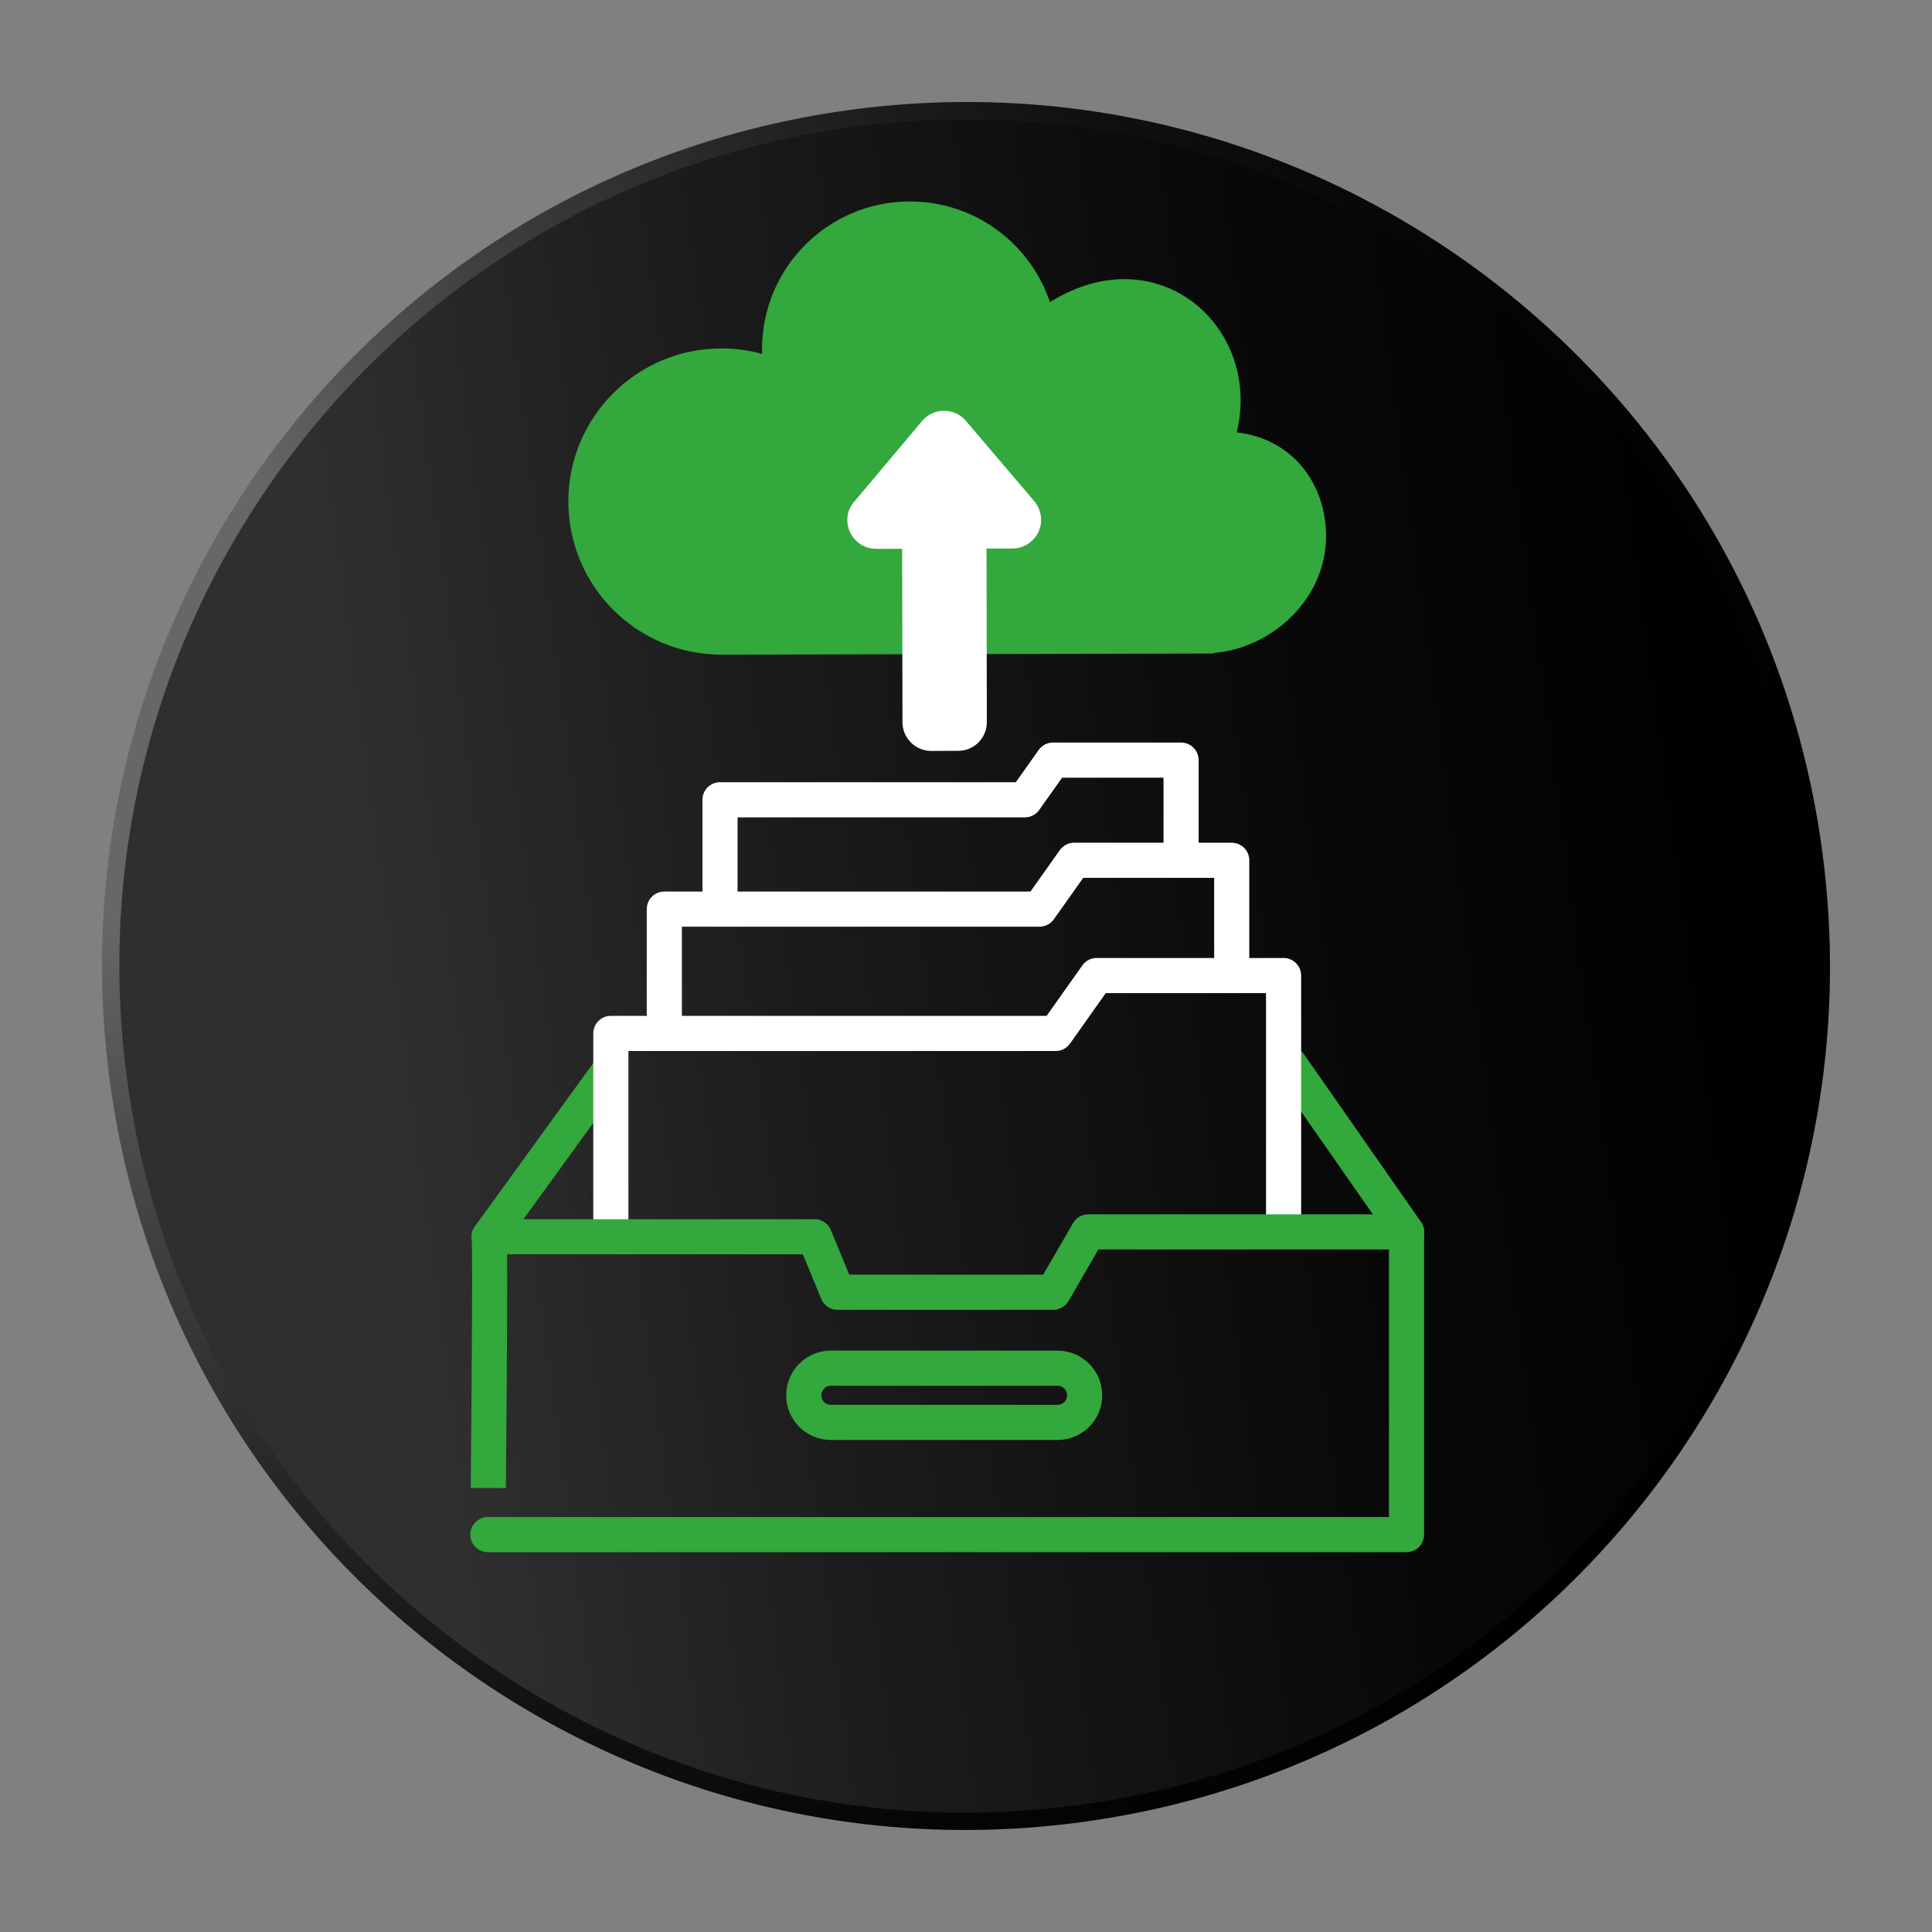<?xml version="1.0" encoding="utf-8"?>
<!-- Generator: Adobe Illustrator 16.0.0, SVG Export Plug-In . SVG Version: 6.00 Build 0)  -->
<!DOCTYPE svg PUBLIC "-//W3C//DTD SVG 1.1//EN" "http://www.w3.org/Graphics/SVG/1.1/DTD/svg11.dtd">
<svg version="1.1" id="Calque_1" xmlns="http://www.w3.org/2000/svg" xmlns:xlink="http://www.w3.org/1999/xlink" x="0px" y="0px"
	 width="110px" height="110px" viewBox="0 0 110 110" enable-background="new 0 0 110 110" xml:space="preserve">
<rect x="0" y="0" width="110" height="110" fill="#808080" stroke="none"/>
<g>
	<g>
		<g>
			<defs>
				<rect id="SVGID_1_" x="5.809" y="5.809" width="98.383" height="98.383"/>
			</defs>
			<clipPath id="SVGID_2_">
				<use xlink:href="#SVGID_1_"  overflow="visible"/>
			</clipPath>
			<g clip-path="url(#SVGID_2_)">
				<defs>
					<path id="SVGID_3_" d="M103.797,48.823c3.412,26.95-15.67,51.563-42.621,54.974c-26.949,3.412-51.562-15.67-54.973-42.621
						C2.793,34.226,21.875,9.613,48.824,6.202C75.773,2.792,100.387,21.874,103.797,48.823"/>
				</defs>
				<clipPath id="SVGID_4_">
					<use xlink:href="#SVGID_3_"  overflow="visible"/>
				</clipPath>
				
					<radialGradient id="SVGID_5_" cx="-241.293" cy="473.082" r="1" gradientTransform="matrix(96.694 -12.24 -12.24 -96.694 29127.459 42828.699)" gradientUnits="userSpaceOnUse">
					<stop  offset="0" style="stop-color:#676767"/>
					<stop  offset="0.147" style="stop-color:#676767"/>
					<stop  offset="0.155" style="stop-color:#656565"/>
					<stop  offset="0.323" style="stop-color:#414141"/>
					<stop  offset="0.493" style="stop-color:#252525"/>
					<stop  offset="0.662" style="stop-color:#111111"/>
					<stop  offset="0.831" style="stop-color:#050505"/>
					<stop  offset="1" style="stop-color:#010101"/>
				</radialGradient>
				<polygon clip-path="url(#SVGID_4_)" fill="url(#SVGID_5_)" points="-10.217,4.438 105.563,-10.217 120.217,105.561 
					4.439,120.217 				"/>
			</g>
		</g>
	</g>
	<g>
		<defs>
			<path id="SVGID_6_" d="M48.948,7.181C22.539,10.524,3.84,34.643,7.182,61.053c3.343,26.41,27.462,45.107,53.871,41.766
				c26.408-3.342,45.109-27.461,41.766-53.871C99.735,24.592,78.984,6.794,55.061,6.795C53.043,6.795,51.002,6.922,48.948,7.181"/>
		</defs>
		<clipPath id="SVGID_7_">
			<use xlink:href="#SVGID_6_"  overflow="visible"/>
		</clipPath>
		
			<linearGradient id="SVGID_8_" gradientUnits="userSpaceOnUse" x1="-241.291" y1="473.039" x2="-240.291" y2="473.039" gradientTransform="matrix(95.636 -12.106 -12.106 -95.636 28810 42381.078)">
			<stop  offset="0" style="stop-color:#2F2F2F"/>
			<stop  offset="0.155" style="stop-color:#2F2F2F"/>
			<stop  offset="0.401" style="stop-color:#1B1B1B"/>
			<stop  offset="0.723" style="stop-color:#080808"/>
			<stop  offset="0.945" style="stop-color:#010101"/>
			<stop  offset="1" style="stop-color:#010101"/>
		</linearGradient>
		<polygon clip-path="url(#SVGID_7_)" fill="url(#SVGID_8_)" points="-8.541,8.36 104.548,-5.954 118.541,104.594 5.453,118.908 		
			"/>
	</g>
	
		<line fill="none" stroke="#33A83D" stroke-width="2" stroke-linecap="round" stroke-linejoin="round" stroke-miterlimit="10" x1="27.846" y1="70.416" x2="34.71" y2="60.943"/>
	
		<line fill="none" stroke="#33A83D" stroke-width="2" stroke-linecap="round" stroke-linejoin="round" stroke-miterlimit="10" x1="80.083" y1="70.141" x2="73.425" y2="60.6"/>
	<path fill="none" stroke="#33A83D" stroke-width="2" stroke-linecap="round" stroke-linejoin="round" stroke-miterlimit="10" d="
		M60.211,80.986H47.307c-0.854,0-1.545-0.689-1.545-1.543s0.691-1.545,1.545-1.545h12.904c0.854,0,1.544,0.691,1.544,1.545
		S61.064,80.986,60.211,80.986z"/>
	
		<polyline fill="none" stroke="#FFFFFF" stroke-width="2" stroke-linecap="round" stroke-linejoin="round" stroke-miterlimit="10" points="
		34.779,70.193 34.779,58.839 60.107,58.839 62.441,55.544 73.082,55.544 73.082,70.09 	"/>
	
		<polyline fill="none" stroke="#FFFFFF" stroke-width="2" stroke-linecap="round" stroke-linejoin="round" stroke-miterlimit="10" points="
		37.824,58.839 37.824,51.761 59.188,51.761 61.156,48.981 70.129,48.981 70.129,55.544 	"/>
	
		<polyline fill="none" stroke="#FFFFFF" stroke-width="2" stroke-linecap="round" stroke-linejoin="round" stroke-miterlimit="10" points="
		40.994,51.288 40.994,45.536 58.354,45.536 59.955,43.278 67.246,43.278 67.246,48.611 	"/>
	<path fill="none" stroke="#33A83D" stroke-width="2" stroke-linecap="round" stroke-linejoin="round" stroke-miterlimit="10" d="
		M27.846,70.416H46.38l1.304,3.158h12.287l1.99-3.434h18.122v17.234H27.777C27.777,87.375,27.949,70.416,27.846,70.416z"/>
	<path fill="#33A83D" d="M75.502,30.521c-0.008-2.895-1.818-5.52-5.088-5.906c1.452-5.979-4.475-11.261-10.634-7.412
		c-1.123-3.34-4.28-5.742-7.997-5.733c-4.648,0.011-8.408,3.788-8.396,8.437c0,0.082,0.004,0.162,0.006,0.244
		c-0.744-0.205-1.527-0.315-2.336-0.313c-4.815,0.011-8.709,3.924-8.697,8.737c0.011,4.815,3.923,8.709,8.738,8.698l27.957-0.065
		l-0.004-0.022C72.5,36.907,75.51,34.038,75.502,30.521"/>
	<path fill="#FFFFFF" d="M55.841,42.121l-0.123,0.143c-0.312,0.312-0.72,0.483-1.157,0.485l-1.539,0.006
		c-0.902,0.001-1.637-0.73-1.638-1.632l-0.019-9.877l-1.479,0.003c-0.631,0.001-1.212-0.367-1.481-0.937
		c-0.281-0.605-0.197-1.285,0.254-1.774l3.843-4.57c0.312-0.369,0.765-0.58,1.247-0.582c0.484,0.001,0.939,0.21,1.248,0.578
		l3.893,4.575c0.409,0.484,0.502,1.167,0.238,1.74c-0.266,0.57-0.844,0.949-1.477,0.951l-1.482,0.003l0.018,9.88
		C56.188,41.476,56.064,41.834,55.841,42.121"/>
</g>
</svg>
